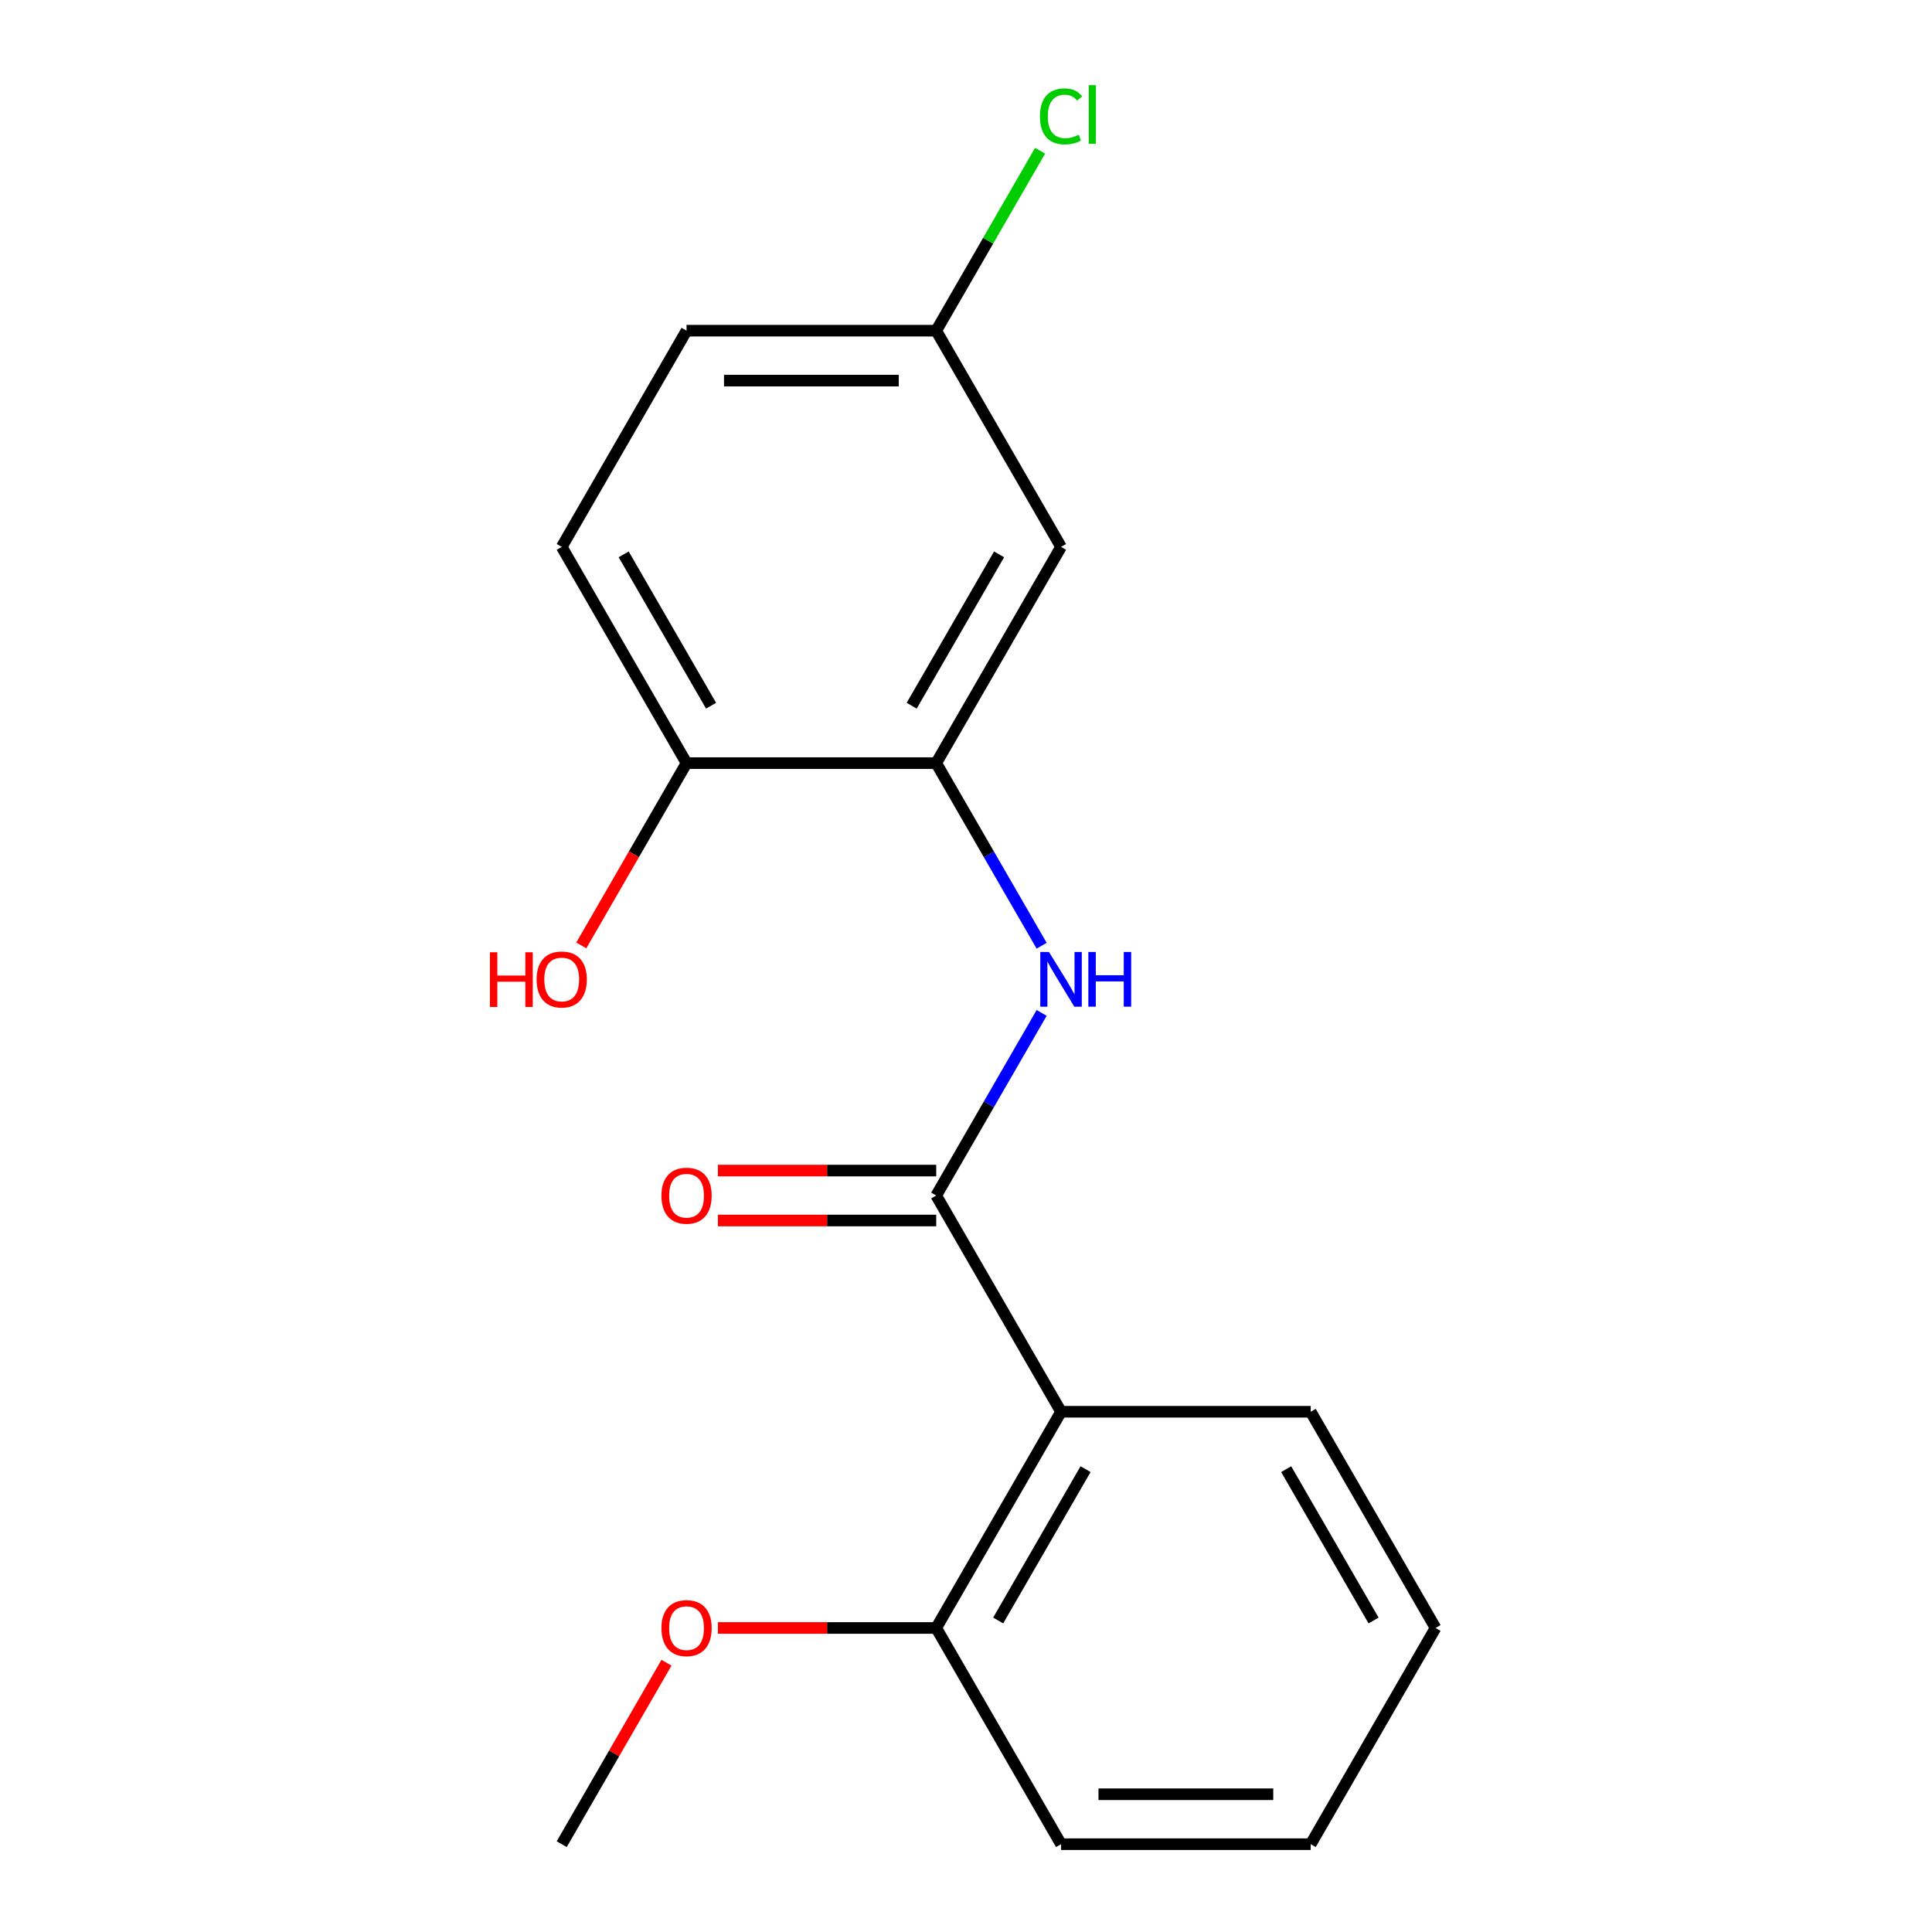 <?xml version='1.0' encoding='iso-8859-1'?>
<svg version='1.1' baseProfile='full'
              xmlns='http://www.w3.org/2000/svg'
                      xmlns:rdkit='http://www.rdkit.org/xml'
                      xmlns:xlink='http://www.w3.org/1999/xlink'
                  xml:space='preserve'
width='1000px' height='1000px' viewBox='0 0 1000 1000'>
<!-- END OF HEADER -->
<rect style='opacity:1.0;fill:#FFFFFF;stroke:none' width='1000' height='1000' x='0' y='0'> </rect>
<path class='bond-0' d='M 484.581,618.81 L 549.193,730.722' style='fill:none;fill-rule:evenodd;stroke:#000000;stroke-width:6px;stroke-linecap:butt;stroke-linejoin:miter;stroke-opacity:1' />
<path class='bond-1' d='M 484.581,618.81 L 511.867,571.55' style='fill:none;fill-rule:evenodd;stroke:#000000;stroke-width:6px;stroke-linecap:butt;stroke-linejoin:miter;stroke-opacity:1' />
<path class='bond-1' d='M 511.867,571.55 L 539.153,524.289' style='fill:none;fill-rule:evenodd;stroke:#0000FF;stroke-width:6px;stroke-linecap:butt;stroke-linejoin:miter;stroke-opacity:1' />
<path class='bond-5' d='M 484.581,605.888 L 428.084,605.888' style='fill:none;fill-rule:evenodd;stroke:#000000;stroke-width:6px;stroke-linecap:butt;stroke-linejoin:miter;stroke-opacity:1' />
<path class='bond-5' d='M 428.084,605.888 L 371.587,605.888' style='fill:none;fill-rule:evenodd;stroke:#FF0000;stroke-width:6px;stroke-linecap:butt;stroke-linejoin:miter;stroke-opacity:1' />
<path class='bond-5' d='M 484.581,631.733 L 428.084,631.733' style='fill:none;fill-rule:evenodd;stroke:#000000;stroke-width:6px;stroke-linecap:butt;stroke-linejoin:miter;stroke-opacity:1' />
<path class='bond-5' d='M 428.084,631.733 L 371.587,631.733' style='fill:none;fill-rule:evenodd;stroke:#FF0000;stroke-width:6px;stroke-linecap:butt;stroke-linejoin:miter;stroke-opacity:1' />
<path class='bond-6' d='M 549.193,730.722 L 484.581,842.634' style='fill:none;fill-rule:evenodd;stroke:#000000;stroke-width:6px;stroke-linecap:butt;stroke-linejoin:miter;stroke-opacity:1' />
<path class='bond-6' d='M 561.884,760.431 L 516.655,838.769' style='fill:none;fill-rule:evenodd;stroke:#000000;stroke-width:6px;stroke-linecap:butt;stroke-linejoin:miter;stroke-opacity:1' />
<path class='bond-12' d='M 549.193,730.722 L 678.418,730.722' style='fill:none;fill-rule:evenodd;stroke:#000000;stroke-width:6px;stroke-linecap:butt;stroke-linejoin:miter;stroke-opacity:1' />
<path class='bond-2' d='M 539.153,489.508 L 511.867,442.247' style='fill:none;fill-rule:evenodd;stroke:#0000FF;stroke-width:6px;stroke-linecap:butt;stroke-linejoin:miter;stroke-opacity:1' />
<path class='bond-2' d='M 511.867,442.247 L 484.581,394.987' style='fill:none;fill-rule:evenodd;stroke:#000000;stroke-width:6px;stroke-linecap:butt;stroke-linejoin:miter;stroke-opacity:1' />
<path class='bond-3' d='M 484.581,394.987 L 549.193,283.075' style='fill:none;fill-rule:evenodd;stroke:#000000;stroke-width:6px;stroke-linecap:butt;stroke-linejoin:miter;stroke-opacity:1' />
<path class='bond-3' d='M 471.89,365.277 L 517.119,286.939' style='fill:none;fill-rule:evenodd;stroke:#000000;stroke-width:6px;stroke-linecap:butt;stroke-linejoin:miter;stroke-opacity:1' />
<path class='bond-4' d='M 484.581,394.987 L 355.356,394.987' style='fill:none;fill-rule:evenodd;stroke:#000000;stroke-width:6px;stroke-linecap:butt;stroke-linejoin:miter;stroke-opacity:1' />
<path class='bond-8' d='M 549.193,283.075 L 484.581,171.163' style='fill:none;fill-rule:evenodd;stroke:#000000;stroke-width:6px;stroke-linecap:butt;stroke-linejoin:miter;stroke-opacity:1' />
<path class='bond-7' d='M 355.356,394.987 L 290.744,283.075' style='fill:none;fill-rule:evenodd;stroke:#000000;stroke-width:6px;stroke-linecap:butt;stroke-linejoin:miter;stroke-opacity:1' />
<path class='bond-7' d='M 368.047,365.277 L 322.818,286.939' style='fill:none;fill-rule:evenodd;stroke:#000000;stroke-width:6px;stroke-linecap:butt;stroke-linejoin:miter;stroke-opacity:1' />
<path class='bond-11' d='M 355.356,394.987 L 328.117,442.167' style='fill:none;fill-rule:evenodd;stroke:#000000;stroke-width:6px;stroke-linecap:butt;stroke-linejoin:miter;stroke-opacity:1' />
<path class='bond-11' d='M 328.117,442.167 L 300.877,489.348' style='fill:none;fill-rule:evenodd;stroke:#FF0000;stroke-width:6px;stroke-linecap:butt;stroke-linejoin:miter;stroke-opacity:1' />
<path class='bond-13' d='M 484.581,842.634 L 428.084,842.634' style='fill:none;fill-rule:evenodd;stroke:#000000;stroke-width:6px;stroke-linecap:butt;stroke-linejoin:miter;stroke-opacity:1' />
<path class='bond-13' d='M 428.084,842.634 L 371.587,842.634' style='fill:none;fill-rule:evenodd;stroke:#FF0000;stroke-width:6px;stroke-linecap:butt;stroke-linejoin:miter;stroke-opacity:1' />
<path class='bond-14' d='M 484.581,842.634 L 549.193,954.545' style='fill:none;fill-rule:evenodd;stroke:#000000;stroke-width:6px;stroke-linecap:butt;stroke-linejoin:miter;stroke-opacity:1' />
<path class='bond-9' d='M 290.744,283.075 L 355.356,171.163' style='fill:none;fill-rule:evenodd;stroke:#000000;stroke-width:6px;stroke-linecap:butt;stroke-linejoin:miter;stroke-opacity:1' />
<path class='bond-10' d='M 484.581,171.163 L 511.468,124.593' style='fill:none;fill-rule:evenodd;stroke:#000000;stroke-width:6px;stroke-linecap:butt;stroke-linejoin:miter;stroke-opacity:1' />
<path class='bond-10' d='M 511.468,124.593 L 538.356,78.022' style='fill:none;fill-rule:evenodd;stroke:#00CC00;stroke-width:6px;stroke-linecap:butt;stroke-linejoin:miter;stroke-opacity:1' />
<path class='bond-19' d='M 484.581,171.163 L 355.356,171.163' style='fill:none;fill-rule:evenodd;stroke:#000000;stroke-width:6px;stroke-linecap:butt;stroke-linejoin:miter;stroke-opacity:1' />
<path class='bond-19' d='M 465.197,197.008 L 374.74,197.008' style='fill:none;fill-rule:evenodd;stroke:#000000;stroke-width:6px;stroke-linecap:butt;stroke-linejoin:miter;stroke-opacity:1' />
<path class='bond-16' d='M 678.418,730.722 L 743.03,842.634' style='fill:none;fill-rule:evenodd;stroke:#000000;stroke-width:6px;stroke-linecap:butt;stroke-linejoin:miter;stroke-opacity:1' />
<path class='bond-16' d='M 665.727,760.431 L 710.956,838.769' style='fill:none;fill-rule:evenodd;stroke:#000000;stroke-width:6px;stroke-linecap:butt;stroke-linejoin:miter;stroke-opacity:1' />
<path class='bond-15' d='M 344.969,860.624 L 317.857,907.585' style='fill:none;fill-rule:evenodd;stroke:#FF0000;stroke-width:6px;stroke-linecap:butt;stroke-linejoin:miter;stroke-opacity:1' />
<path class='bond-15' d='M 317.857,907.585 L 290.744,954.545' style='fill:none;fill-rule:evenodd;stroke:#000000;stroke-width:6px;stroke-linecap:butt;stroke-linejoin:miter;stroke-opacity:1' />
<path class='bond-18' d='M 549.193,954.545 L 678.418,954.545' style='fill:none;fill-rule:evenodd;stroke:#000000;stroke-width:6px;stroke-linecap:butt;stroke-linejoin:miter;stroke-opacity:1' />
<path class='bond-18' d='M 568.577,928.701 L 659.034,928.701' style='fill:none;fill-rule:evenodd;stroke:#000000;stroke-width:6px;stroke-linecap:butt;stroke-linejoin:miter;stroke-opacity:1' />
<path class='bond-17' d='M 743.03,842.634 L 678.418,954.545' style='fill:none;fill-rule:evenodd;stroke:#000000;stroke-width:6px;stroke-linecap:butt;stroke-linejoin:miter;stroke-opacity:1' />
<path  class='atom-2' d='M 542.933 492.738
L 552.213 507.738
Q 553.133 509.218, 554.613 511.898
Q 556.093 514.578, 556.173 514.738
L 556.173 492.738
L 559.933 492.738
L 559.933 521.058
L 556.053 521.058
L 546.093 504.658
Q 544.933 502.738, 543.693 500.538
Q 542.493 498.338, 542.133 497.658
L 542.133 521.058
L 538.453 521.058
L 538.453 492.738
L 542.933 492.738
' fill='#0000FF'/>
<path  class='atom-2' d='M 563.333 492.738
L 567.173 492.738
L 567.173 504.778
L 581.653 504.778
L 581.653 492.738
L 585.493 492.738
L 585.493 521.058
L 581.653 521.058
L 581.653 507.978
L 567.173 507.978
L 567.173 521.058
L 563.333 521.058
L 563.333 492.738
' fill='#0000FF'/>
<path  class='atom-6' d='M 342.356 618.89
Q 342.356 612.09, 345.716 608.29
Q 349.076 604.49, 355.356 604.49
Q 361.636 604.49, 364.996 608.29
Q 368.356 612.09, 368.356 618.89
Q 368.356 625.77, 364.956 629.69
Q 361.556 633.57, 355.356 633.57
Q 349.116 633.57, 345.716 629.69
Q 342.356 625.81, 342.356 618.89
M 355.356 630.37
Q 359.676 630.37, 361.996 627.49
Q 364.356 624.57, 364.356 618.89
Q 364.356 613.33, 361.996 610.53
Q 359.676 607.69, 355.356 607.69
Q 351.036 607.69, 348.676 610.49
Q 346.356 613.29, 346.356 618.89
Q 346.356 624.61, 348.676 627.49
Q 351.036 630.37, 355.356 630.37
' fill='#FF0000'/>
<path  class='atom-11' d='M 538.273 60.231
Q 538.273 53.191, 541.553 49.511
Q 544.873 45.791, 551.153 45.791
Q 556.993 45.791, 560.113 49.911
L 557.473 52.071
Q 555.193 49.071, 551.153 49.071
Q 546.873 49.071, 544.593 51.951
Q 542.353 54.791, 542.353 60.231
Q 542.353 65.831, 544.673 68.711
Q 547.033 71.591, 551.593 71.591
Q 554.713 71.591, 558.353 69.711
L 559.473 72.711
Q 557.993 73.671, 555.753 74.231
Q 553.513 74.791, 551.033 74.791
Q 544.873 74.791, 541.553 71.031
Q 538.273 67.271, 538.273 60.231
' fill='#00CC00'/>
<path  class='atom-11' d='M 563.553 44.071
L 567.233 44.071
L 567.233 74.431
L 563.553 74.431
L 563.553 44.071
' fill='#00CC00'/>
<path  class='atom-12' d='M 253.584 492.898
L 257.424 492.898
L 257.424 504.938
L 271.904 504.938
L 271.904 492.898
L 275.744 492.898
L 275.744 521.218
L 271.904 521.218
L 271.904 508.138
L 257.424 508.138
L 257.424 521.218
L 253.584 521.218
L 253.584 492.898
' fill='#FF0000'/>
<path  class='atom-12' d='M 277.744 506.978
Q 277.744 500.178, 281.104 496.378
Q 284.464 492.578, 290.744 492.578
Q 297.024 492.578, 300.384 496.378
Q 303.744 500.178, 303.744 506.978
Q 303.744 513.858, 300.344 517.778
Q 296.944 521.658, 290.744 521.658
Q 284.504 521.658, 281.104 517.778
Q 277.744 513.898, 277.744 506.978
M 290.744 518.458
Q 295.064 518.458, 297.384 515.578
Q 299.744 512.658, 299.744 506.978
Q 299.744 501.418, 297.384 498.618
Q 295.064 495.778, 290.744 495.778
Q 286.424 495.778, 284.064 498.578
Q 281.744 501.378, 281.744 506.978
Q 281.744 512.698, 284.064 515.578
Q 286.424 518.458, 290.744 518.458
' fill='#FF0000'/>
<path  class='atom-14' d='M 342.356 842.714
Q 342.356 835.914, 345.716 832.114
Q 349.076 828.314, 355.356 828.314
Q 361.636 828.314, 364.996 832.114
Q 368.356 835.914, 368.356 842.714
Q 368.356 849.594, 364.956 853.514
Q 361.556 857.394, 355.356 857.394
Q 349.116 857.394, 345.716 853.514
Q 342.356 849.634, 342.356 842.714
M 355.356 854.194
Q 359.676 854.194, 361.996 851.314
Q 364.356 848.394, 364.356 842.714
Q 364.356 837.154, 361.996 834.354
Q 359.676 831.514, 355.356 831.514
Q 351.036 831.514, 348.676 834.314
Q 346.356 837.114, 346.356 842.714
Q 346.356 848.434, 348.676 851.314
Q 351.036 854.194, 355.356 854.194
' fill='#FF0000'/>
</svg>
